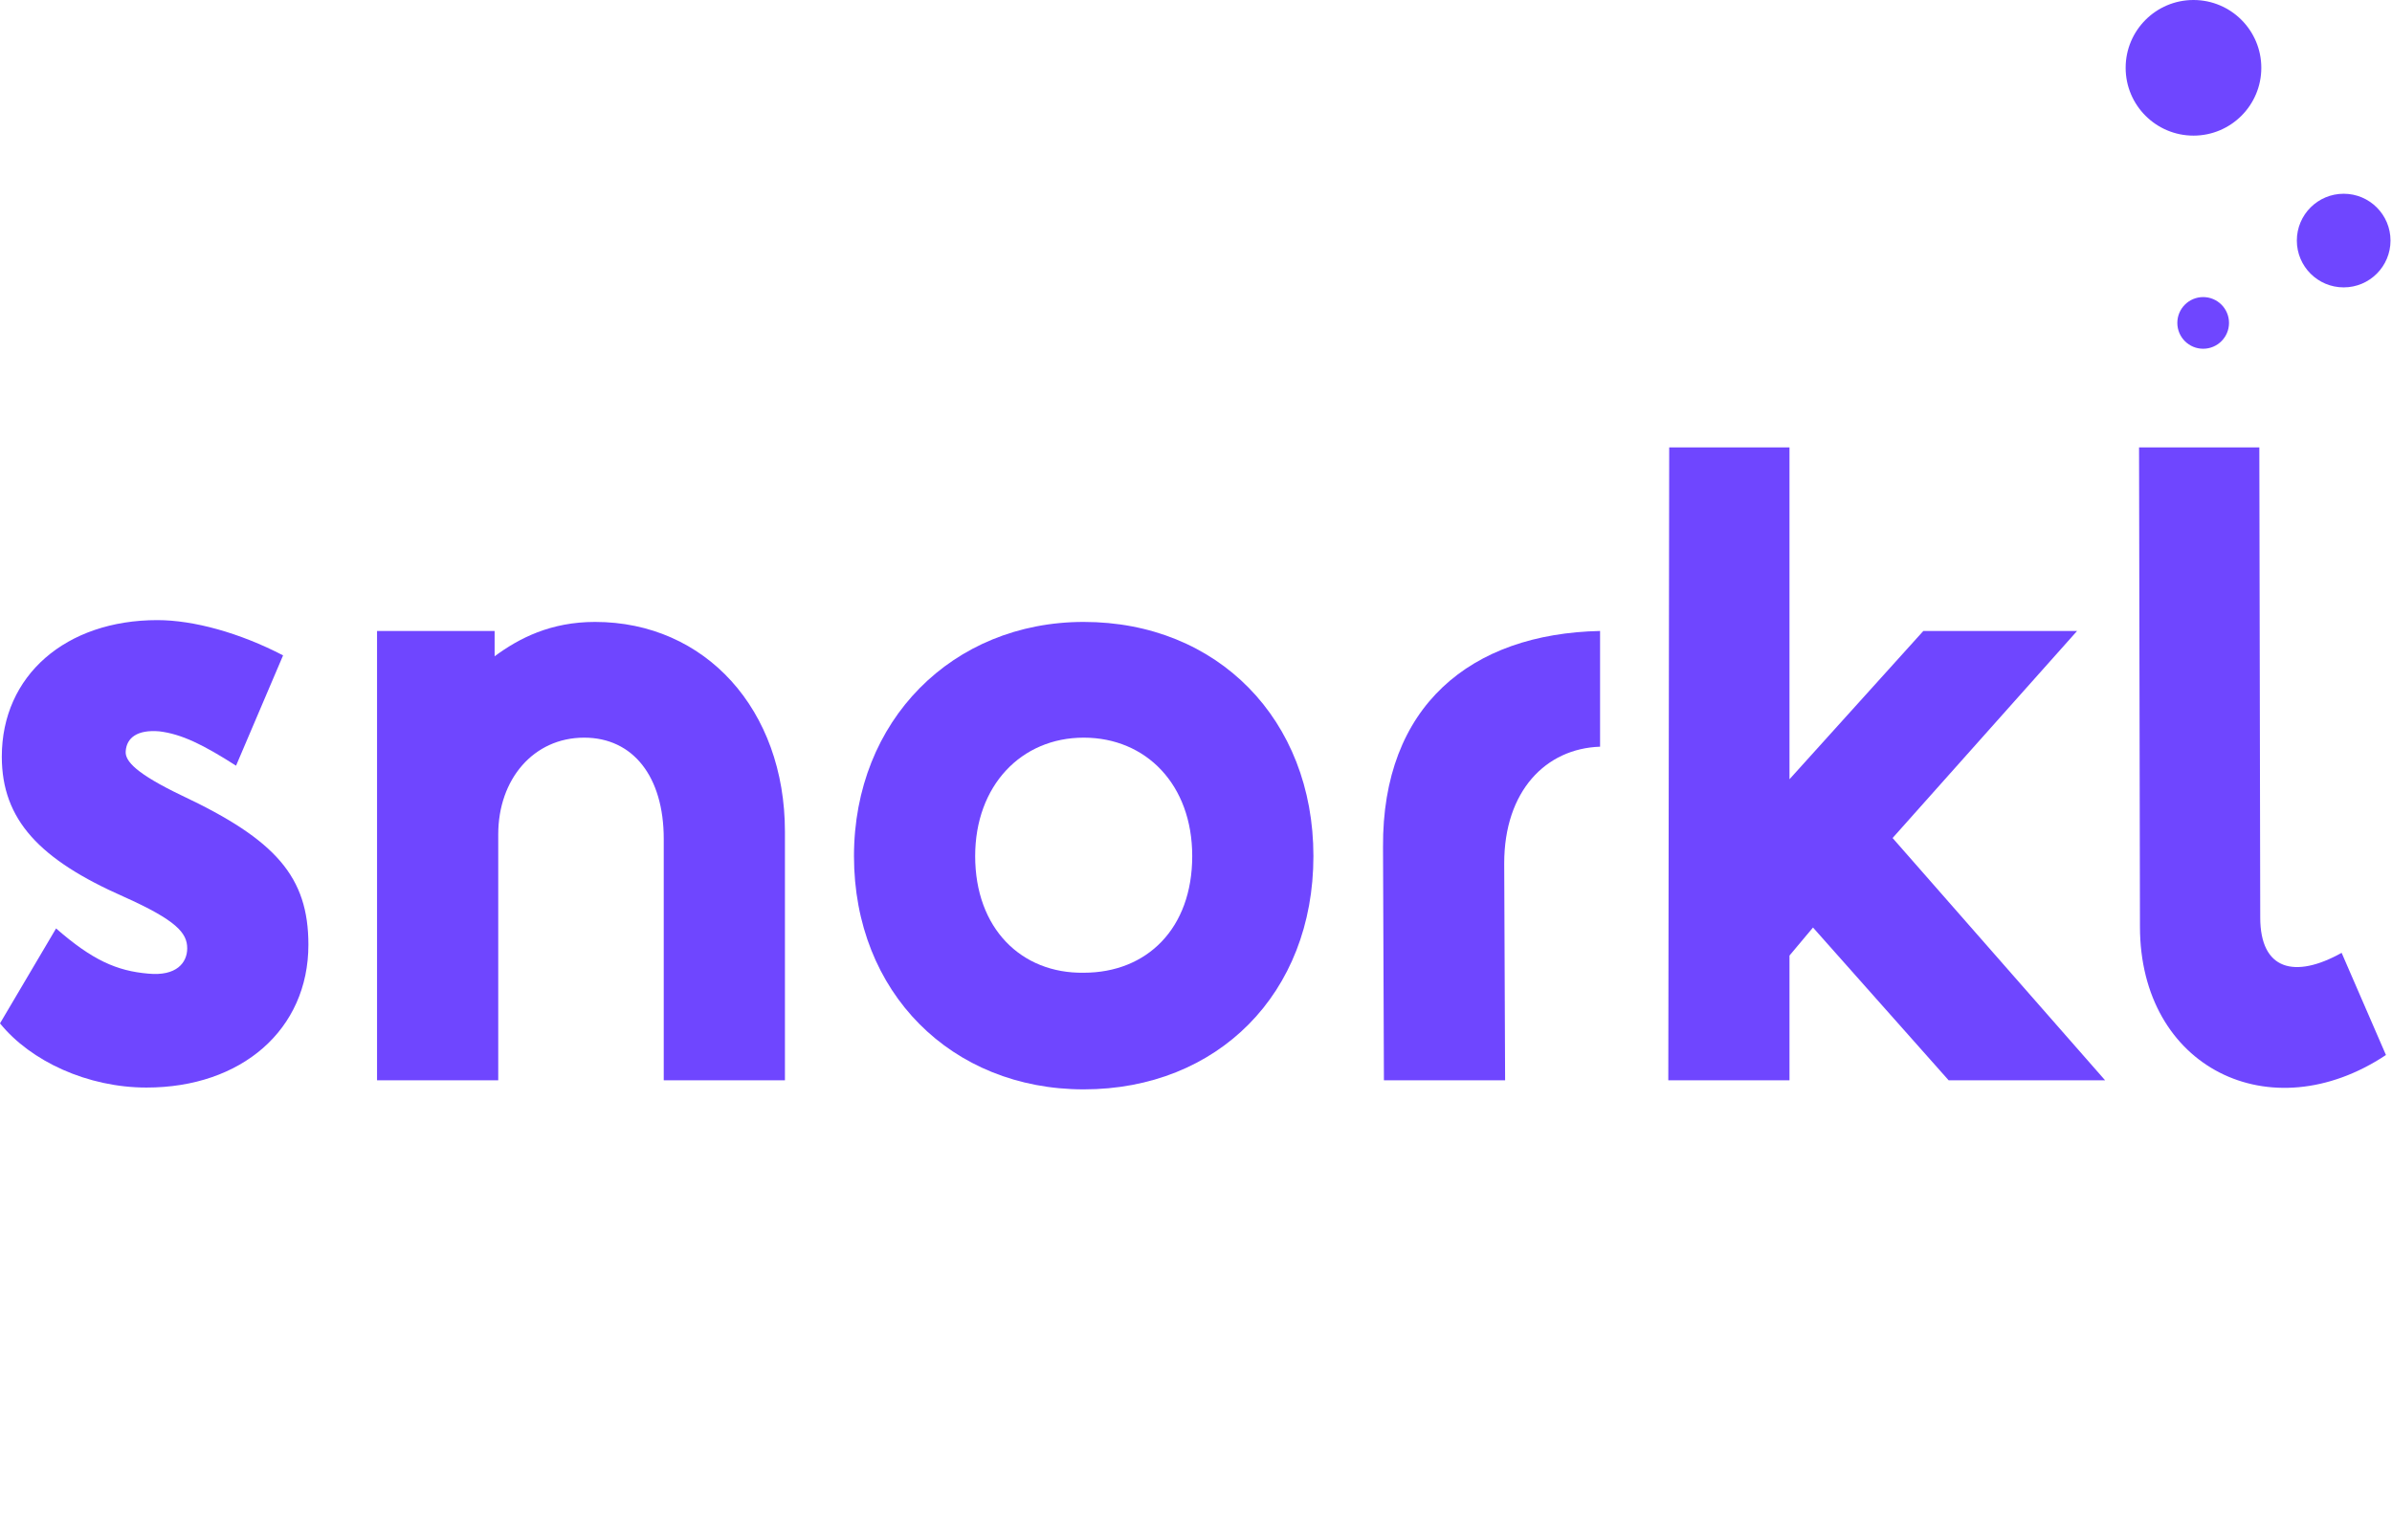 <svg width="534" height="344" viewBox="0 0 534 344" fill="none" xmlns="http://www.w3.org/2000/svg">
<path d="M32.708 242.861C53.908 242.861 68.849 229.94 68.849 210.961C68.849 195.818 61.581 187.54 40.583 177.647C30.487 172.801 27.863 169.974 28.065 167.753C28.267 164.725 30.689 162.908 35.535 163.312C40.583 163.917 45.428 166.34 52.697 170.984L63.196 146.352C53.504 141.304 43.207 138.477 35.131 138.477C14.739 138.477 0.404 150.794 0.404 168.965C0.404 183.098 8.884 191.982 27.661 200.26C39.371 205.509 41.794 208.336 41.794 211.768C41.794 214.999 39.371 218.027 33.112 217.422C26.046 216.816 20.594 214.393 12.518 207.327L0 228.526C6.865 237.006 19.585 242.861 32.708 242.861Z" fill="#6F46FF"/>
<path d="M111.228 241.246V186.329C111.228 174.012 119.102 164.725 130.409 164.725C141.312 164.725 148.177 173.407 148.177 187.338V241.246H175.232V185.723C175.232 158.466 157.464 138.881 132.832 138.881C122.939 138.881 115.872 142.516 110.421 146.554V140.9H84.173V241.246H111.228Z" fill="#6F46FF"/>
<path d="M241.929 243.265C271.811 243.265 293.213 221.864 293.213 191.174C293.213 160.687 271.811 138.881 241.929 138.881C212.653 138.881 190.646 160.889 190.646 191.174C190.646 221.662 212.451 243.265 241.929 243.265ZM241.929 217.22C227.998 217.422 217.701 207.327 217.701 191.174C217.701 175.426 227.998 164.725 241.929 164.725C255.86 164.725 266.157 175.224 266.157 191.174C266.157 207.327 256.062 217.22 241.929 217.22Z" fill="#6F46FF"/>
<path d="M336.008 241.246L335.806 192.789C335.806 176.637 345.094 167.148 357.208 166.744V140.9C328.336 141.506 308.549 157.658 308.751 189.155L308.953 241.246H336.008Z" fill="#6F46FF"/>
<path d="M399.493 241.246V213.384L404.742 207.125L435.028 241.246H469.957L422.51 187.136L463.698 140.9H429.374L399.493 174.012V99.914H372.639L372.438 241.246H399.493Z" fill="#6F46FF"/>
<path d="M522.756 212.778C512.257 218.633 504.585 216.614 504.585 204.904L504.383 99.914H477.53L477.732 206.923C477.732 238.42 506.806 252.755 532.649 235.593L522.756 212.778Z" fill="#6F46FF"/>
<path d="M486.076 72.108C486.076 68.922 488.659 66.34 491.845 66.34C495.031 66.34 497.614 68.922 497.614 72.108C497.614 75.294 495.031 77.877 491.845 77.877C488.659 77.877 486.076 75.294 486.076 72.108Z" fill="#6F46FF"/>
<path d="M512.756 53.721C512.756 47.946 517.438 43.265 523.212 43.265C528.987 43.265 533.668 47.946 533.668 53.721C533.668 59.495 528.987 64.176 523.212 64.176C517.438 64.176 512.756 59.495 512.756 53.721Z" fill="#6F46FF"/>
<path d="M474.539 15.143C474.539 6.78 481.318 0 489.682 0C498.045 0 504.824 6.78 504.824 15.143C504.824 23.506 498.045 30.285 489.682 30.285C481.318 30.285 474.539 23.506 474.539 15.143Z" fill="#6F46FF"/>
</svg>

